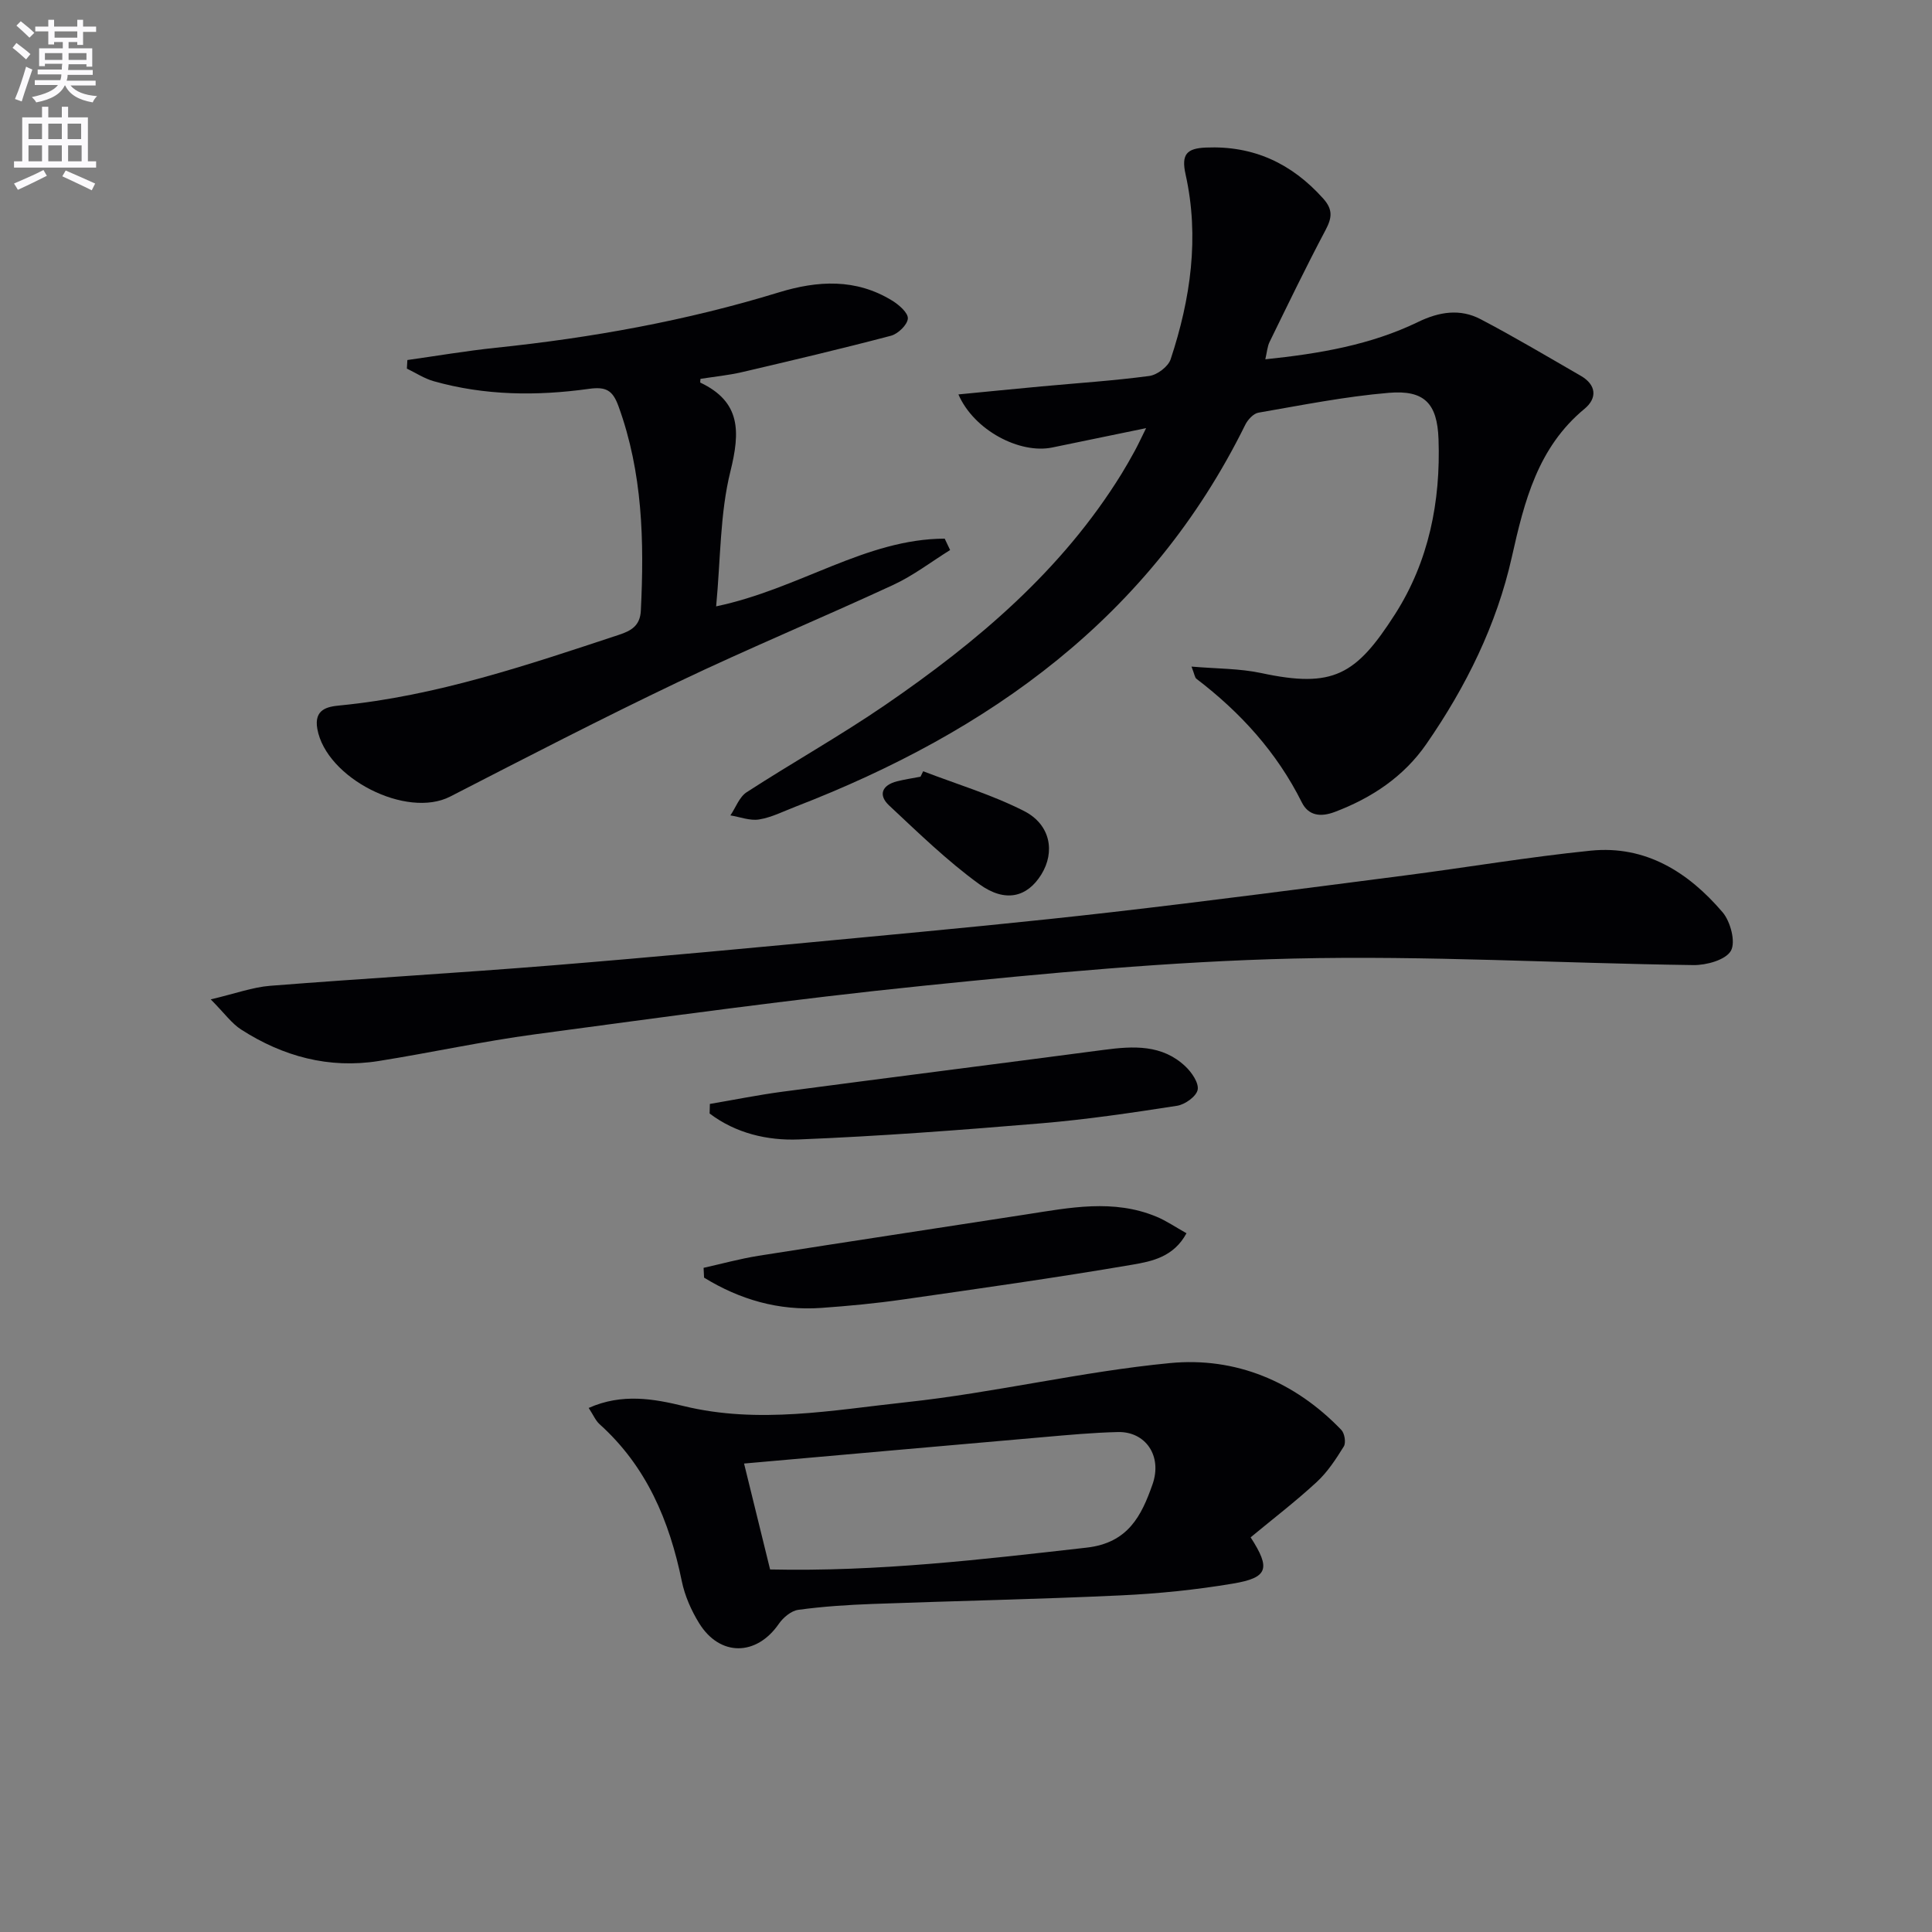 <svg enable-background="new 0 0 400 400" viewBox="0 0 400 400" xmlns="http://www.w3.org/2000/svg"><rect x="0" y="0" width="400" height="400" fill="#808080" stroke="none"/><path d="m2.6 9.9.8-1c.9.7 1.9 1.4 2.9 2.3l-.9 1.1c-1.1-1-2-1.8-2.8-2.4zm.5 10.6c.9-2.1 1.6-4.3 2.3-6.7.4.2.8.4 1.3.6-.7 2.1-1.5 4.3-2.2 6.6zm.3-15.2.9-.9c1 .8 2 1.6 2.8 2.4l-1 1c-.9-.9-1.8-1.7-2.7-2.5zm12.6-1.2h1.2v1.4h2.7v1.1h-2.7v2.7h-1.2v-.6h-1.8v1.3h4.9v3.8h-1.2v-.5h-3.7c0 .4-.1.9-.1 1.2h5.1v1h-5.2c0 .5-.1.9-.2 1.2h6v1h-5.2c1.1 1.3 2.9 2 5.5 2.2-.4.4-.7.8-.9 1.3-2.9-.5-4.8-1.6-5.7-3.5h-.1c-.8 1.7-2.7 2.9-5.9 3.5-.2-.4-.6-.8-.9-1.1 2.8-.6 4.6-1.4 5.4-2.5h-4.8v-1h5.3c.1-.3.2-.7.2-1.2h-4.9v-1h5c0-.4 0-.8.1-1.2h-3.6v.5h-1.2v-3.7h4.9v-1.3h-1.8v.5h-1.2v-2.7h-2.7v-1h2.7v-1.4h1.2v1.4h4.8zm-6.7 8.3h3.6c0-.4 0-.9 0-1.4h-3.6zm1.9-4.6h4.8v-1.3h-4.7v1.3zm6.7 3.2h-3.7v1.4h3.7z" fill="#fbfafc"/><path d="m8.7 22.1h1.3v2.2h2.8v-2.2h1.3v2.2h4.1v9.1h1.7v1.3h-17v-1.3h1.7v-9.1h4.1zm.3 13.1.7 1.2c-1.8.9-3.8 1.9-6 2.9-.2-.4-.5-.8-.8-1.3 2.3-1 4.4-1.9 6.1-2.8zm-3.1-6.4h2.8v-3.2h-2.8zm0 4.6h2.8v-3.3h-2.8zm4.1-4.6h2.8v-3.2h-2.8zm0 4.6h2.8v-3.3h-2.8zm3.6 1.9c2.1.9 4.1 1.8 6.1 2.7l-.7 1.4c-2.2-1.1-4.2-2-6.1-2.9zm3.2-9.7h-2.8v3.2h2.8zm-2.7 7.8h2.8v-3.3h-2.8z" fill="#fbfafc"/><g fill="#010104"><path d="m237.29 88.64c-7.15 1.48-13.29 2.75-19.44 4.01-6.68 1.38-16.18-3.52-19.42-10.99 5.99-.58 11.59-1.14 17.2-1.66 7.44-.69 14.91-1.17 22.32-2.16 1.64-.22 3.92-1.94 4.42-3.46 4.13-12.48 5.99-25.27 3.09-38.28-.93-4.18.26-5.38 4.21-5.55 9.86-.42 17.75 3.27 24.28 10.55 2.07 2.31 1.82 4.02.48 6.55-4.04 7.62-7.79 15.4-11.58 23.15-.46.95-.53 2.09-.88 3.59 11.25-1.17 21.84-2.98 31.65-7.74 4.36-2.11 8.69-2.79 12.93-.56 7.02 3.68 13.85 7.75 20.72 11.71 3.25 1.87 3.46 4.63.79 6.84-9.68 8-12.46 19.13-15.04 30.64-3.15 14.09-9.51 26.92-17.7 38.75-4.66 6.74-11.27 11.16-18.96 14.07-3.01 1.14-5.48.74-6.83-1.97-5.17-10.37-12.71-18.64-21.83-25.6-.32-.25-.37-.86-1.01-2.52 5.23.45 9.94.38 14.44 1.34 14.91 3.2 19.63.41 27.7-12.19 6.99-10.93 9.46-23.35 9-36.25-.26-7.4-2.94-10.2-10.28-9.58-9.06.76-18.04 2.56-27.01 4.11-1.04.18-2.21 1.46-2.73 2.52-19.64 39.82-52.93 63.53-93.15 79.07-2.48.96-4.93 2.21-7.5 2.63-1.88.31-3.95-.52-5.94-.84 1.11-1.63 1.85-3.82 3.37-4.8 9.49-6.15 19.39-11.69 28.71-18.08 19.06-13.07 36.56-27.84 48.9-47.83.96-1.56 1.86-3.15 2.74-4.76.63-1.15 1.18-2.35 2.35-4.71z"/><path d="m43.63 206.91c5.1-1.2 8.66-2.52 12.29-2.81 19.55-1.54 39.12-2.66 58.67-4.25 21.18-1.72 42.34-3.72 63.5-5.72 17.36-1.64 34.72-3.28 52.04-5.27 20.28-2.33 40.52-5 60.77-7.61 12.82-1.66 25.59-3.83 38.44-5.13 11.37-1.15 20.23 4.47 27.3 12.75 1.64 1.92 2.76 6.18 1.72 7.99-1.09 1.89-5.07 2.99-7.77 2.95-27.6-.37-55.23-2-82.8-1.35-25.54.6-51.07 3.03-76.5 5.62-26.9 2.74-53.7 6.47-80.51 10.06-10.84 1.45-21.56 3.81-32.38 5.53-10.3 1.64-19.79-.94-28.45-6.5-1.97-1.25-3.42-3.33-6.32-6.26z"/><path d="m121.88 291.5c6.92-3.09 13.53-1.88 19.67-.39 15.52 3.78 30.85.84 46.1-.8 18.28-1.96 36.31-6.35 54.6-8.1 13.52-1.3 25.79 3.77 35.46 13.84.68.71.99 2.65.51 3.42-1.62 2.62-3.37 5.3-5.61 7.37-4.38 4.04-9.13 7.68-13.68 11.45 4.19 6.48 3.62 8.36-3.69 9.58-7.67 1.29-15.47 2.08-23.25 2.44-17.1.8-34.22 1.14-51.33 1.77-5.14.19-10.3.52-15.39 1.22-1.47.2-3.13 1.6-4.03 2.91-4.62 6.69-12.19 6.81-16.49-.14-1.63-2.64-2.97-5.67-3.59-8.7-2.56-12.51-7.31-23.78-17.03-32.51-.82-.74-1.27-1.87-2.25-3.36zm37.56 33.44c22.31.49 43.9-2.07 65.54-4.52 8.64-.98 11.37-6.68 13.62-13.05 2.12-5.98-1.47-11.02-7.15-10.88-5.14.12-10.28.6-15.41 1.05-20.47 1.78-40.94 3.61-61.99 5.47 1.61 6.52 3.44 13.99 5.39 21.93z"/><path d="m148.27 125.54c17.28-3.63 30.93-13.97 47.32-14.02.37.79.75 1.57 1.12 2.36-3.92 2.44-7.64 5.31-11.8 7.23-14.77 6.84-29.82 13.08-44.5 20.09-15.89 7.58-31.54 15.67-47.2 23.72-9.03 4.64-25.67-3.79-27.51-14-.74-4.11 2.13-4.62 4.62-4.86 20.02-1.95 38.88-8.37 57.8-14.62 2.55-.84 4.41-1.87 4.56-5.03.71-14.36.38-28.55-4.63-42.31-1.2-3.3-2.57-4.09-6.14-3.59-10.76 1.5-21.56 1.4-32.13-1.59-1.94-.55-3.7-1.72-5.54-2.6.03-.59.07-1.19.1-1.78 6.11-.86 12.2-1.9 18.33-2.54 19.86-2.07 39.43-5.59 58.53-11.45 8.11-2.49 16-2.92 23.5 1.68 1.41.86 3.34 2.54 3.26 3.72-.09 1.3-2.03 3.17-3.49 3.56-10.24 2.7-20.55 5.13-30.86 7.54-2.84.66-5.78.94-8.59 1.39-.02.47-.08.74-.03.77 8.43 4 8.26 10.18 6.24 18.36-2.17 8.7-2.02 17.99-2.96 27.97z"/><path d="m145.67 262.49c3.78-.84 7.54-1.88 11.36-2.49 18.47-2.92 36.97-5.7 55.45-8.57 9.02-1.4 18.05-3.23 26.95.47 2.07.86 3.96 2.17 6.22 3.43-2.65 4.92-7.19 5.82-11.15 6.5-15.84 2.71-31.76 4.95-47.66 7.23-5.57.8-11.2 1.33-16.82 1.73-8.82.62-16.86-1.73-24.25-6.27-.03-.68-.07-1.35-.1-2.03z"/><path d="m146.97 228.56c5-.85 9.98-1.86 15-2.53 22.19-2.94 44.4-5.74 66.59-8.67 6.08-.8 12.05-1.15 16.89 3.45 1.3 1.23 2.8 3.43 2.51 4.83-.29 1.38-2.62 3.04-4.26 3.3-9.34 1.45-18.71 2.84-28.12 3.63-16.71 1.4-33.45 2.67-50.2 3.34-6.49.26-13.05-1.27-18.46-5.37.02-.66.04-1.32.05-1.98z"/><path d="m191.13 159.68c7 2.69 14.26 4.86 20.9 8.24 5.48 2.8 6.46 8.46 3.56 13.14-2.89 4.66-7.41 5.93-12.85 1.99-6.66-4.83-12.62-10.65-18.66-16.29-2.32-2.17-1.47-4.21 1.65-5 1.6-.4 3.23-.64 4.85-.95.18-.38.37-.75.55-1.13z"/></g></svg>